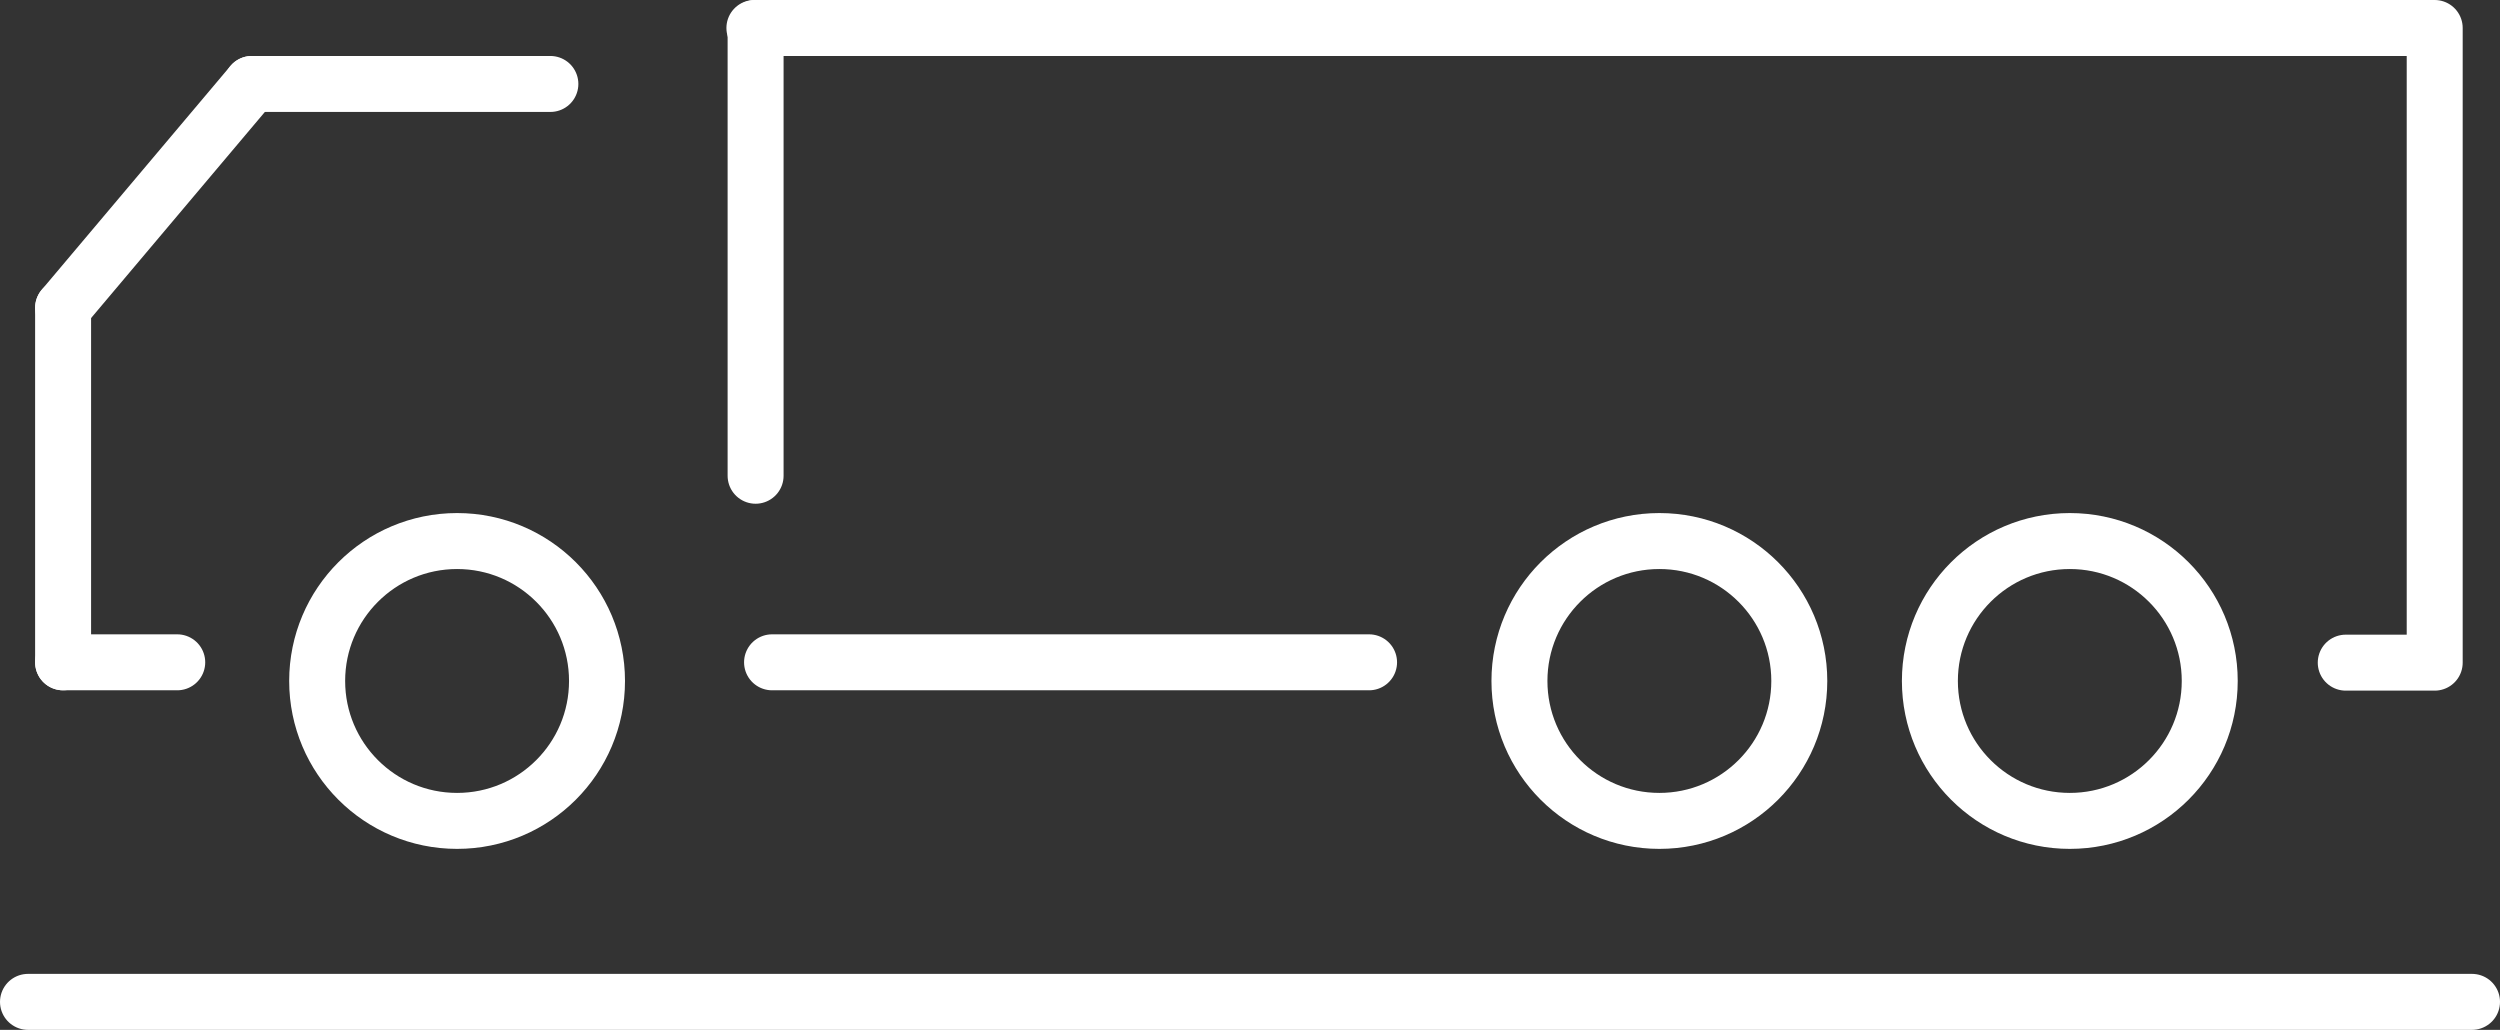 <svg xmlns="http://www.w3.org/2000/svg" width="67" height="27.6" viewBox="0 0 67 27.6">
  <rect x="0" y="0" width="67" height="27.6" fill="#333333" stroke="none"/>
  <g id="transport-icon" transform="translate(-398.25 -527.25)">
    <line id="Line_9" data-name="Line 9" x2="65.5" transform="translate(399 554.1)" fill="none" stroke="#fff" stroke-linecap="round" stroke-width="1.5"/>
    <line id="Line_10" data-name="Line 10" x2="16" transform="translate(418.941 545)" fill="none" stroke="#fff" stroke-linecap="round" stroke-width="1.5"/>
    <line id="Line_16" data-name="Line 16" y1="9.5" transform="translate(399.941 535.5)" fill="none" stroke="#fff" stroke-linecap="round" stroke-width="1.5"/>
    <line id="Line_18" data-name="Line 18" x1="8" transform="translate(405 529.5)" fill="none" stroke="#fff" stroke-linecap="round" stroke-width="1.5"/>
    <line id="Line_17" data-name="Line 17" y1="6" x2="5.059" transform="translate(399.941 529.5)" fill="none" stroke="#fff" stroke-linecap="round" stroke-width="1.5"/>
    <line id="Line_15" data-name="Line 15" x2="3.059" transform="translate(399.941 545)" fill="none" stroke="#fff" stroke-linecap="round" stroke-width="1.5"/>
    <line id="Line_14" data-name="Line 14" y1="12" transform="translate(418.5 528)" fill="none" stroke="#fff" stroke-linecap="round" stroke-width="1.5"/>
    <g id="Ellipse_1" data-name="Ellipse 1" transform="translate(406 541)" fill="none" stroke="#fff" stroke-width="1.5">
      <circle cx="4.5" cy="4.5" r="4.5" stroke="none"/>
      <circle cx="4.5" cy="4.5" r="3.75" fill="none"/>
    </g>
    <g id="Ellipse_3" data-name="Ellipse 3" transform="translate(438.221 541)" fill="none" stroke="#fff" stroke-width="1.5">
      <circle cx="4.5" cy="4.5" r="4.5" stroke="none"/>
      <circle cx="4.5" cy="4.5" r="3.75" fill="none"/>
    </g>
    <g id="Ellipse_4" data-name="Ellipse 4" transform="translate(449.221 541)" fill="none" stroke="#fff" stroke-width="1.5">
      <circle cx="4.5" cy="4.5" r="4.5" stroke="none"/>
      <circle cx="4.5" cy="4.5" r="3.75" fill="none"/>
    </g>
    <path id="Path_25" data-name="Path 25" d="M-3.032,0H42V17.009H39.616" transform="translate(421.5 528)" fill="none" stroke="#fff" stroke-linecap="round" stroke-linejoin="round" stroke-width="1.5"/>
  </g>
</svg>
